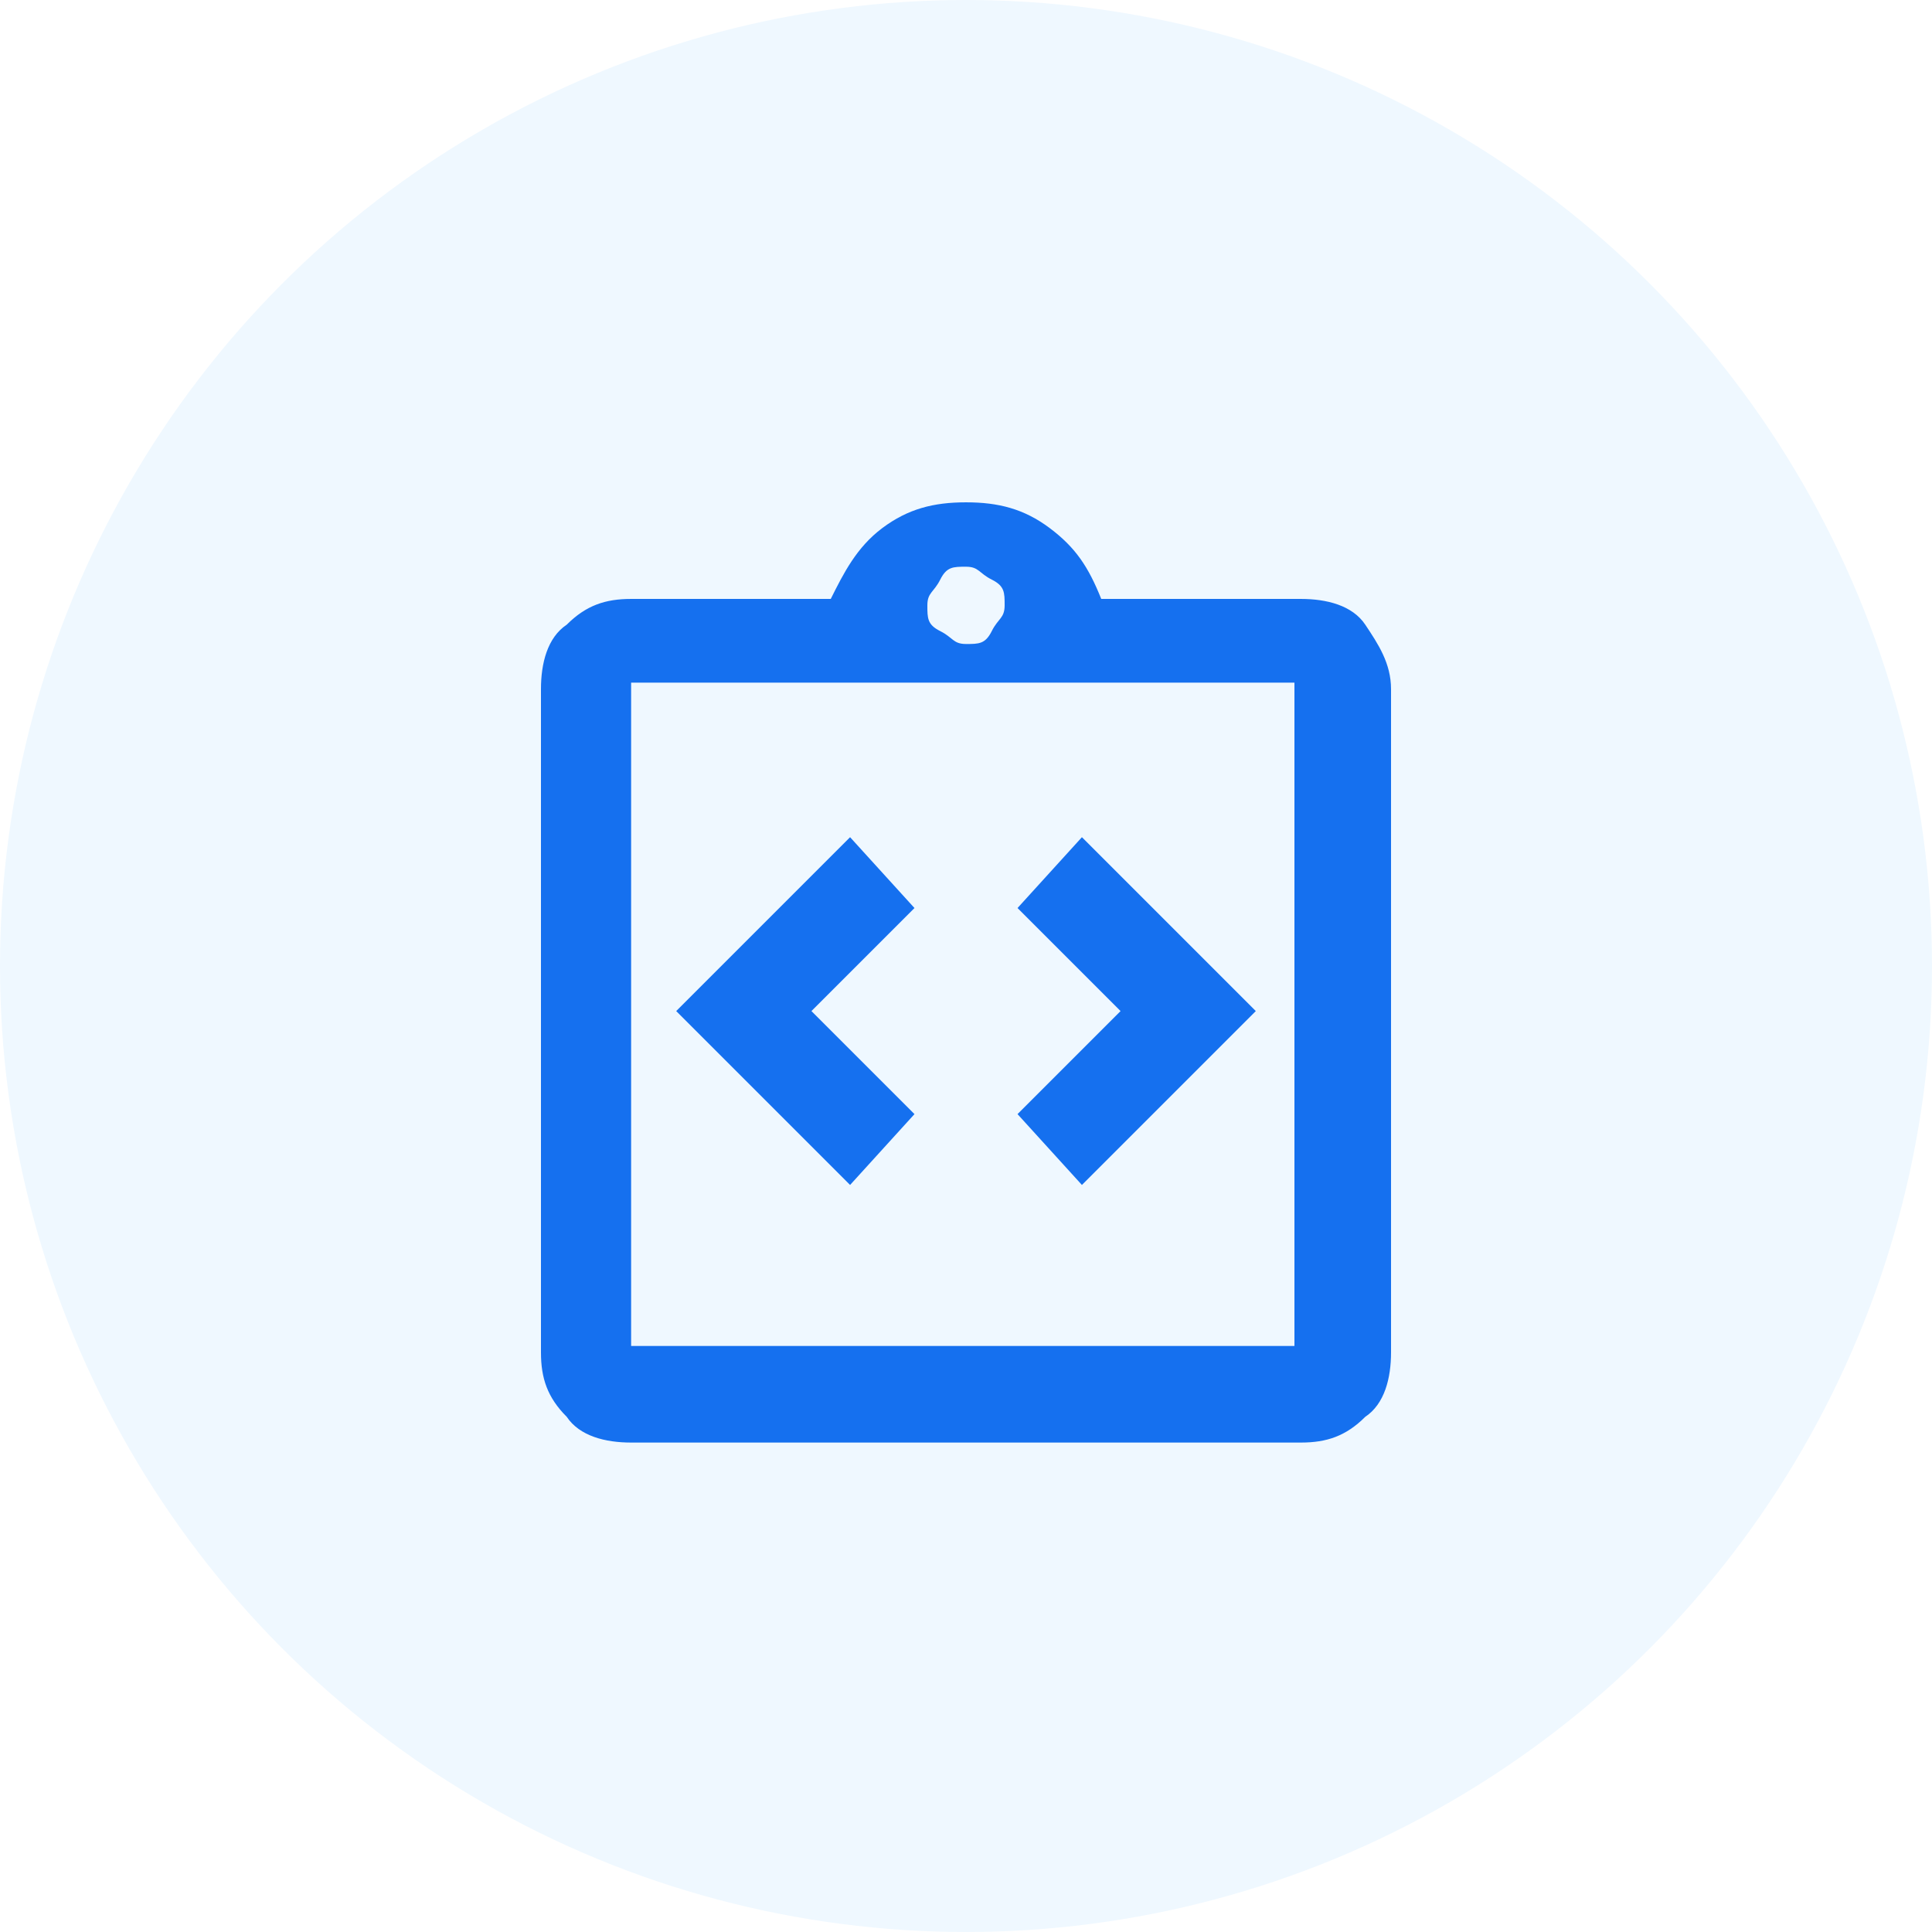 <svg xmlns="http://www.w3.org/2000/svg" xmlns:xlink="http://www.w3.org/1999/xlink" id="Layer_1" data-name="Layer 1" version="1.1" viewBox="0 0 30 30"><defs><style> .cls-1 { fill: #1570ef; } .cls-1, .cls-2 { stroke-width: 0px; } .cls-3 { isolation: isolate; } .cls-2 { fill: #eff8ff; } </style></defs><circle class="cls-2" cx="15" cy="15" r="15"></circle><image class="cls-3" width="2400" height="1350" transform="translate(31) scale(0)"></image><path class="cls-1" d="M13.2,18.4l1-1.1-1.6-1.6,1.6-1.6-1-1.1-2.7,2.7,2.7,2.7ZM16.8,18.4l2.7-2.7-2.7-2.7-1,1.1,1.6,1.6-1.6,1.6,1,1.1ZM9.8,22.4c-.4,0-.8-.1-1-.4-.3-.3-.4-.6-.4-1v-10.3c0-.4.1-.8.4-1,.3-.3.6-.4,1-.4h3.1c.2-.4.4-.8.8-1.1s.8-.4,1.3-.4.9.1,1.3.4.6.6.8,1.1h3.1c.4,0,.8.1,1,.4s.4.6.4,1v10.3c0,.4-.1.8-.4,1-.3.3-.6.4-1,.4h-10.3ZM9.8,20.9h10.3v-10.3h-10.3v10.3ZM15,10c.2,0,.3,0,.4-.2s.2-.2.2-.4,0-.3-.2-.4-.2-.2-.4-.2-.3,0-.4.2-.2.2-.2.4,0,.3.2.4.2.2.4.2ZM9.8,20.9v-10.3,10.3Z"></path></svg>